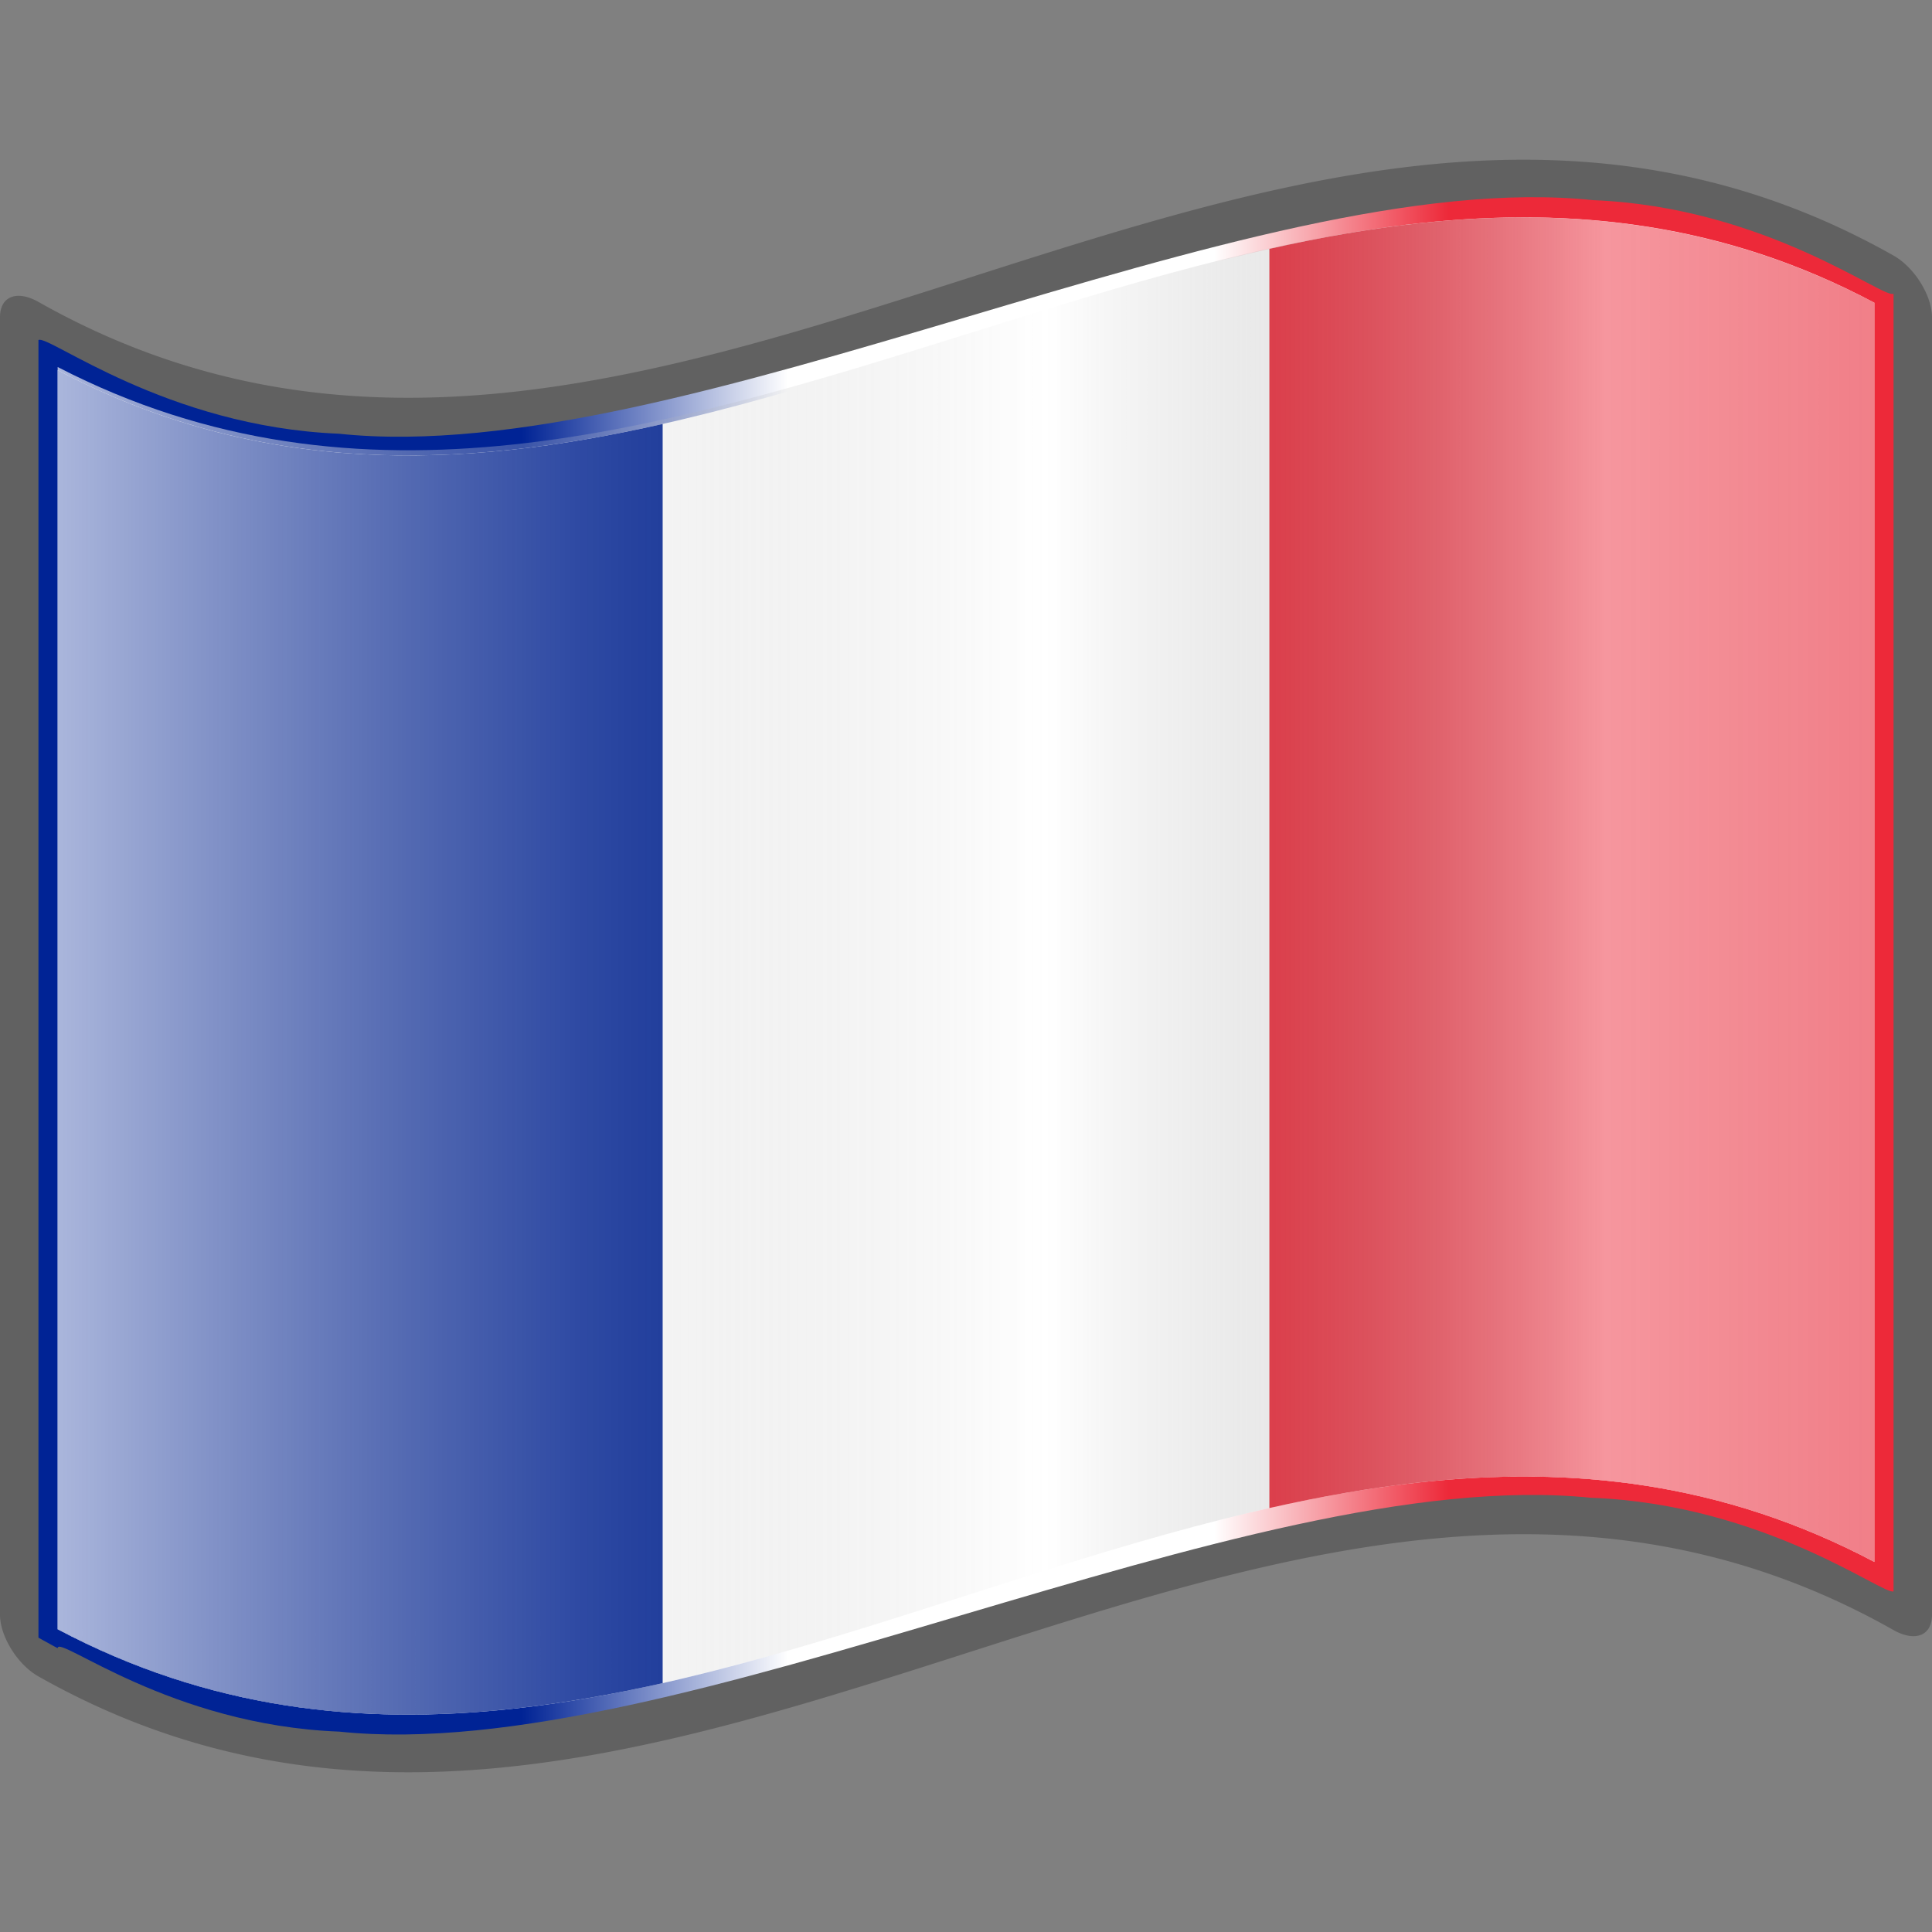 <svg xmlns="http://www.w3.org/2000/svg" xmlns:xlink="http://www.w3.org/1999/xlink" width="64" height="64" viewBox="0 0 256 256"><rect x="0" y="0" width="256" height="256" fill="#808080" stroke="none"/><defs><linearGradient x1="87.397" y1="141.973" x2="240.947" y2="141.973" id="a" gradientUnits="userSpaceOnUse" gradientTransform="translate(-129.37 -94.568) scale(1.568)"><stop offset="0" stop-color="#fff" stop-opacity=".667"/><stop offset=".241" stop-color="#d7d7d7" stop-opacity=".219"/><stop offset=".459" stop-color="#4d4d4d" stop-opacity="0"/><stop offset=".719" stop-color="#fff" stop-opacity=".51"/><stop offset=".874" stop-color="#f2f2f2" stop-opacity=".4"/><stop offset="1" stop-color="#fff" stop-opacity=".624"/></linearGradient><linearGradient x1="87.397" y1="141.973" x2="269.333" y2="141.973" id="c" xlink:href="#a" gradientUnits="userSpaceOnUse" gradientTransform="translate(-129.371 -94.57) scale(1.568)"/><linearGradient gradientTransform="matrix(-1.568 0 0 -1.568 385.37 350.53)" x1="89.16" y1="141.96" x2="269.194" y2="141.96" id="b" gradientUnits="userSpaceOnUse"><stop offset="0" stop-color="#ed2939"/><stop offset=".19" stop-color="#ed2939"/><stop offset=".3" stop-color="#fff"/><stop offset=".5" stop-color="#fff"/><stop offset=".625" stop-color="#002395"/><stop offset="1" stop-color="#002395"/></linearGradient><linearGradient xlink:href="#a" id="e" gradientUnits="userSpaceOnUse" gradientTransform="translate(-129.371 -94.57) scale(1.568)" x1="87.397" y1="141.973" x2="269.333" y2="141.973"/><linearGradient xlink:href="#b" id="d" gradientUnits="userSpaceOnUse" gradientTransform="matrix(-1.568 0 0 -1.568 385.37 350.53)" x1="89.16" y1="141.96" x2="269.194" y2="141.96"/></defs><path d="M248.36 206.96c-80.24-42.452-160.48 51.377-240.72 8.925V48.631C87.982 90.163 169.345-2.03 248.36 40.115V206.96z" fill="url(#c)"/><path d="M248.36 32.474C167.273-10.428 86.185 85.85 5.096 40.006 2.281 38.42 0 39.214 0 42.031v171.941c0 2.81 2.281 6.575 5.095 8.162 81.937 46.323 163.874-52.463 245.81-6.14 2.814 1.586 5.095.795 5.095-2.022V42.032c0-2.812-2.281-6.58-5.095-8.166a103.08 103.08 0 0 0-2.544-1.392z" fill="#616161"/><path d="M7.64 218.393c0-1.853 14.891 10.205 37.309 11.055 22.416 2.352 52.355-6.506 82.452-15.427 30.097-8.899 60.348-17.89 83.388-15.56 23.04.854 38.868 13.028 40.116 12.4V38.92c-1.235.8-16.906-11.481-39.797-12.397-22.89-2.399-53 6.57-83.108 15.507-30.11 8.93-60.217 17.857-83.108 15.439-22.89-.933-38.562-13.211-39.797-12.41V217c1.274.723 2.544 1.393 2.544 1.392z" fill="url(#d)"/><path d="M248.36 206.962c-80.24-42.452-160.48 51.377-240.719 8.925V49.041c80.24 42.451 160.48-51.377 240.72-8.924v166.845z" fill="#fff"/><path d="M87.804 56.179c-26.721 6.023-53.442 7-80.163-7.138v166.846c26.721 14.137 53.442 13.16 80.163 7.138V56.179z" fill="#002395"/><path d="M168.2 199.825c26.72-6.025 53.44-7 80.16 7.137V40.117c-26.72-14.138-53.44-13.162-80.16-7.14v166.848z" fill="#ed2939"/><path fill="none" d="M0 256V0h256v256"/><path d="M248.36 206.96c-80.24-42.452-160.48 51.377-240.72 8.925V48.631C87.982 90.163 169.345-2.03 248.36 40.115V206.96z" fill="url(#e)"/></svg>